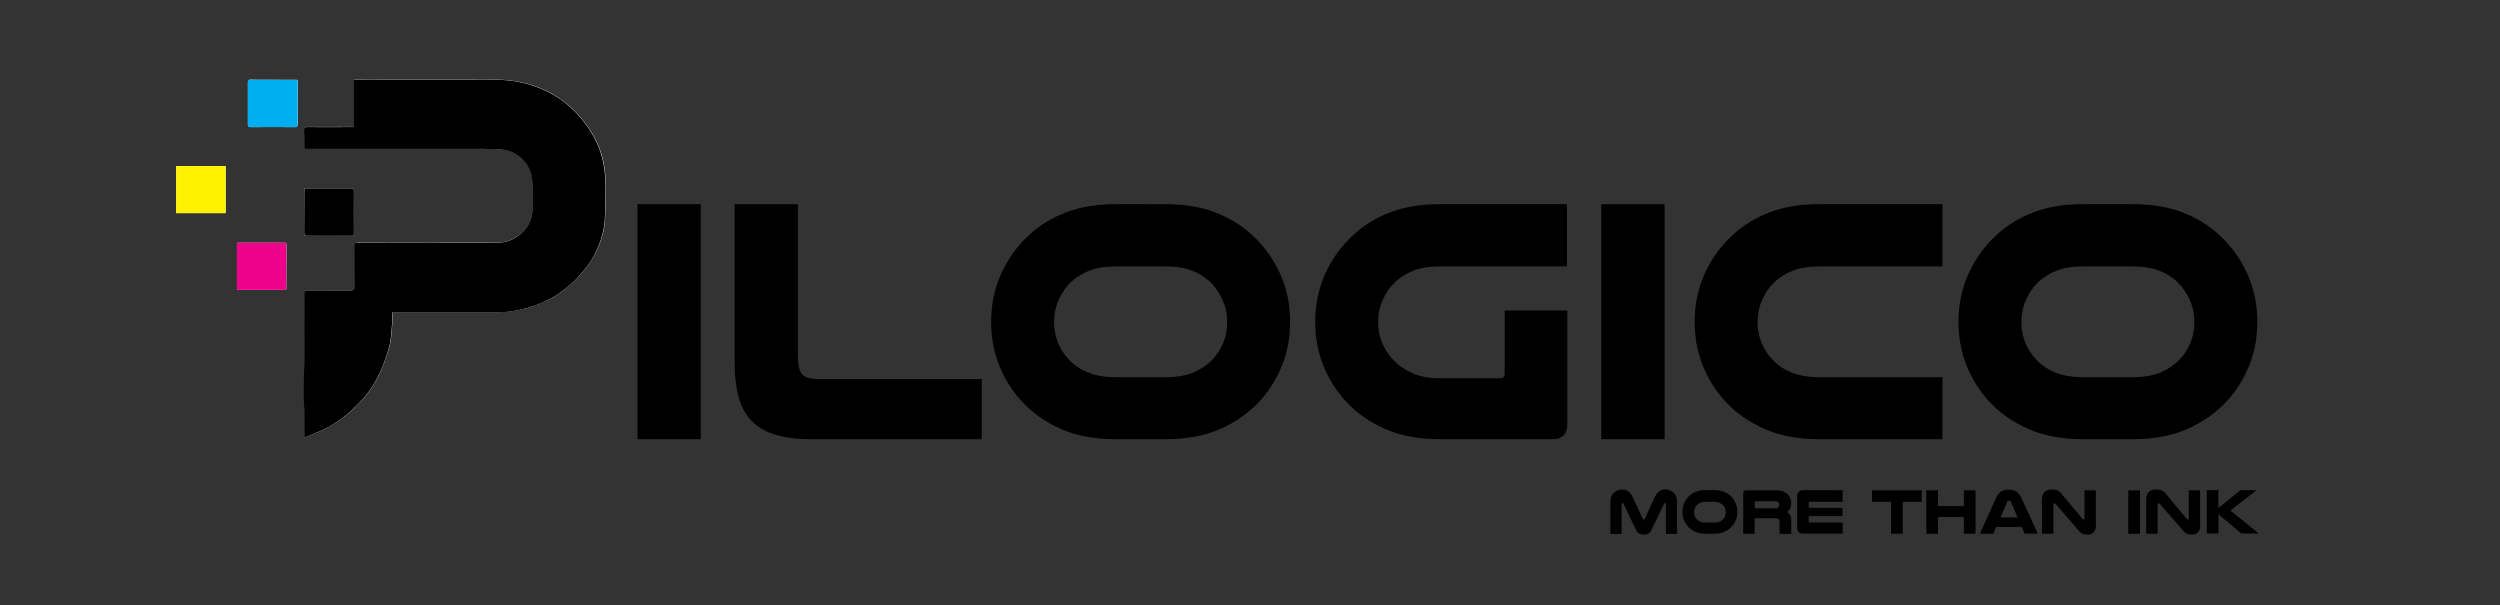 <svg xmlns="http://www.w3.org/2000/svg" xmlns:xlink="http://www.w3.org/1999/xlink" id="Livello_1" x="0px" y="0px" viewBox="0 0 1920 465" style="enable-background:new 0 0 1920 465;" xml:space="preserve"><rect x="0" y="0" width="1920" height="465" fill="#333333" stroke="none"/><style type="text/css">	.st0{fill:#FFFFFF;}	.st1{fill:#01AEF0;}	.st2{fill:#FEF200;}	.st3{fill:#ED008C;}	.st4{enable-background:new    ;}</style><g id="_x31_LI3Lc.tif">	<g>		<path class="st0" d="M233.6,335.9c0.7-0.1,1.2-0.1,1.6-0.3c6-2.6,12.3-4.8,17.9-8.1c7.9-4.5,15.2-10.1,21.6-16.7   c6.1-6.2,11.4-13.1,15.3-20.7c3.8-7.4,6.5-15.3,8.9-23.2c1.6-5.4,1.8-11.2,2.3-16.9c0.3-3.3,0.1-6.6,0.1-10.2c1.7,0,3,0,4.4,0   c24.5,0,49,0,73.4,0c4.9,0,9.8-0.1,14.6-0.9c14.7-2.4,28.3-7.5,40.2-16.8c5.5-4.3,10.6-9.2,14.9-14.7c3.4-4.4,6.5-9.2,9-14.1   c3.9-7.9,6.5-16.4,6.9-25.3c0.4-8.5,0.5-17,0.5-25.5c0-13.2-2.4-25.9-9-37.6c-5-8.8-11.1-16.5-18.7-23.3   c-5.1-4.5-10.7-8.2-16.7-11.2c-12.9-6.5-26.6-9.3-41.1-9.3c-34.8,0.1-69.7,0-104.5,0c-1,0-2,0-3.2,0c0,12.4,0,24.3,0,36.4   c-1,0-1.9,0-2.6,0c-11.1,0-22.2,0-33.3,0c-1.9,0-2.4,0.6-2.4,2.4c0.1,4.1,0,8.1,0.1,12.2c0,0.7,0.1,1.4,0.2,2.2c1.2,0,2.1,0,3.1,0   c39.6,0,79.3,0,118.9,0c9.8,0,19.6-0.3,29.3,0.5c11.8,1,22.4,10,23.5,22.7c0.7,7.1,0.4,14.3,0.4,21.5c-0.1,8.1-2.7,15-9.1,20.5   c-5.2,4.4-11.2,6.7-17.8,6.8c-16.8,0.1-33.6,0.1-50.4,0.1c-19,0-38,0-57-0.1c-2.1,0-2.7,0.6-2.7,2.7c0.1,10.4,0,20.7,0.1,31.1   c0,2.1-0.5,2.8-2.7,2.8c-11.1-0.1-22.2,0-33.3-0.1c-2,0-2.5,0.6-2.5,2.5c0.1,8.7,0,17.5,0,26.2c0,9.3,0.1,18.7,0,28   c-0.1,7.4-0.3,14.7-0.4,22.1c0,4.2,0.3,8.4,0.4,12.6c0.1,4,0,8,0,12C233.6,329.4,233.6,332.6,233.6,335.9z M228.6,61.5   c-0.5-0.1-0.7-0.2-0.9-0.2c-11.9,0-23.8,0-35.7-0.1c-1.6,0-1.6,0.9-1.6,2c0,10.8,0,21.6,0,32.4c0,1.5,0.4,2,2,2   c11.3-0.1,22.6-0.1,33.9,0c1.9,0,2.4-0.6,2.4-2.4c-0.1-10,0-20,0-29.9C228.6,64,228.6,62.7,228.6,61.5z M173.3,127.6   c-12.8,0-25.4,0-38,0c0,12.1,0,24.1,0,36.1c12.7,0,25.3,0,38,0C173.3,151.5,173.3,139.6,173.3,127.6z M271.6,181.1   c0.1-0.6,0.2-0.9,0.2-1.2c0-11.1,0-22.3,0-33.5c0-1.6-0.8-1.7-2.1-1.7c-7.7,0-15.4,0-23.1,0c-4.3,0-8.5,0-12.9,0   c-0.1,0.9-0.1,1.6-0.1,2.2c0,10.6,0,21.3-0.1,31.9c0,1.9,0.6,2.3,2.4,2.3c10.5-0.1,21,0,31.5,0   C268.8,181.1,270.1,181.1,271.6,181.1z M219.7,222.6c0.1-0.3,0.2-0.4,0.2-0.6c0-11.4,0-22.8,0.1-34.1c0-1.6-0.9-1.5-2-1.5   c-9,0-18,0-27,0c-2.9,0-5.9,0-9,0c0,12.2,0,24.1,0,36.2C194.5,222.6,207,222.6,219.7,222.6z"></path>		<path d="M233.6,335.9c0-3.3,0-6.5,0-9.6c0-4,0.1-8,0-12c-0.1-4.2-0.4-8.4-0.4-12.6c0-7.4,0.3-14.7,0.4-22.1c0.1-9.3,0-18.7,0-28   c0-8.7,0.1-17.5,0-26.2c0-1.9,0.5-2.5,2.5-2.5c11.1,0.1,22.2,0,33.3,0.1c2.2,0,2.7-0.7,2.7-2.8c-0.1-10.4,0-20.7-0.1-31.1   c0-2.1,0.6-2.8,2.7-2.7c19,0.1,38,0.1,57,0.1c16.8,0,33.6,0.1,50.4-0.1c6.7-0.1,12.6-2.3,17.8-6.8c6.4-5.4,9.1-12.4,9.1-20.5   c0.1-7.2,0.3-14.4-0.4-21.5c-1.2-12.7-11.7-21.7-23.5-22.7c-9.7-0.8-19.5-0.5-29.3-0.5c-39.6,0-79.3,0-118.9,0c-0.9,0-1.9,0-3.1,0   c-0.1-0.8-0.2-1.5-0.2-2.2c0-4.1,0.1-8.1-0.1-12.2c-0.1-1.8,0.5-2.4,2.4-2.4c11.1,0.1,22.2,0,33.3,0c0.8,0,1.6,0,2.6,0   c0-12.1,0-24.1,0-36.4c1.2,0,2.2,0,3.2,0c34.8,0,69.7,0.1,104.5,0c14.4,0,28.2,2.8,41.1,9.3c6,3,11.6,6.6,16.7,11.2   c7.6,6.8,13.7,14.4,18.7,23.3c6.6,11.8,8.9,24.4,9,37.6c0,8.5-0.1,17-0.5,25.5c-0.5,8.9-3,17.4-6.9,25.3c-2.4,5-5.5,9.8-9,14.1   c-4.3,5.5-9.3,10.4-14.9,14.7c-11.9,9.3-25.5,14.4-40.2,16.8c-4.8,0.8-9.7,0.9-14.6,0.9c-24.5,0.1-49,0-73.4,0c-1.3,0-2.6,0-4.4,0   c0,3.6,0.2,6.9-0.1,10.2c-0.5,5.6-0.7,11.5-2.3,16.9c-2.3,8-5.1,15.9-8.9,23.2c-3.9,7.6-9.2,14.5-15.3,20.7   c-6.5,6.6-13.7,12.2-21.6,16.7c-5.6,3.2-11.9,5.4-17.9,8.1C234.8,335.8,234.3,335.8,233.6,335.9z"></path>		<path class="st1" d="M228.6,61.5c0,1.2,0,2.5,0,3.9c0,10,0,20,0,29.9c0,1.8-0.5,2.4-2.4,2.4c-11.3-0.1-22.6-0.1-33.9,0   c-1.6,0-2-0.5-2-2c0-10.8,0-21.6,0-32.4c0-1.1,0-2,1.6-2c11.9,0.1,23.8,0,35.7,0.1C227.9,61.3,228.1,61.3,228.6,61.5z"></path>		<path class="st2" d="M173.3,127.6c0,12.1,0,24,0,36.1c-12.7,0-25.2,0-38,0c0-12,0-23.9,0-36.1   C147.9,127.6,160.5,127.6,173.3,127.6z"></path>		<path d="M271.6,181.1c-1.5,0-2.8,0-4.1,0c-10.5,0-21,0-31.5,0c-1.8,0-2.4-0.4-2.4-2.3c0.1-10.6,0-21.3,0.1-31.9   c0-0.6,0.1-1.3,0.1-2.2c4.4,0,8.7,0,12.9,0c7.7,0,15.4,0,23,0c1.3,0,2.1,0.1,2.1,1.7c-0.1,11.1,0,22.3,0,33.5   C271.8,180.2,271.7,180.5,271.6,181.1z"></path>		<path class="st3" d="M219.7,222.6c-12.6,0-25.1,0-37.8,0c0-12.1,0-24,0-36.2c3.1,0,6,0,9,0c9,0,18,0,27,0c1.1,0,2-0.1,2,1.5   c-0.1,11.4,0,22.8-0.1,34.1C219.9,222.2,219.8,222.3,219.7,222.6z"></path>	</g></g><g class="st4">	<path d="M538.2,156.8v180.5h-48.6V156.8H538.2z"></path>	<path d="M622.9,337.3c-11,0-20.3-1.2-27.9-3.6c-7.6-2.4-13.6-6-18.2-10.9c-4.5-4.9-7.8-11-9.7-18.4c-2-7.4-2.9-16-2.9-25.8V156.8  h48.6V274c0,6.6,1.1,11.1,3.3,13.5c2.2,2.4,6.5,3.6,12.7,3.6H754v46.2H622.9z"></path>	<path d="M857,337.3c-16.2,0-30.3-2.6-42.2-7.9c-11.9-5.2-22.1-12.4-30.4-21.5c-7.3-8-13-17.2-17.1-27.5  c-4.1-10.3-6.1-21.5-6.1-33.4c0-13.2,2.6-25.5,7.7-36.8c5.2-11.4,12.3-21.3,21.4-29.6c8-7.5,17.5-13.3,28.4-17.5  c10.9-4.2,23.7-6.3,38.3-6.3H895c14.6,0,27.4,2.1,38.3,6.3c10.9,4.2,20.4,10,28.4,17.5c9.1,8.4,16.2,18.2,21.4,29.6  c5.2,11.4,7.7,23.7,7.7,36.8c0,11.9-2,23.1-6.1,33.4c-4.1,10.3-9.8,19.5-17.1,27.5c-8.4,9.1-18.5,16.2-30.4,21.5  c-11.9,5.3-26,7.9-42.2,7.9H857z M857,204.6c-8.2,0-15,1.1-20.3,3.2c-5.3,2.1-10,5-13.9,8.5c-4.1,3.9-7.3,8.5-9.7,13.9  c-2.4,5.3-3.6,11-3.6,17.1c0,5.5,1,10.7,2.9,15.6c2,4.9,4.7,9.2,8.3,13c3.9,4.3,8.8,7.7,14.7,10.1c5.9,2.5,13.1,3.7,21.6,3.7H895  c8.5,0,15.8-1.2,21.6-3.7c5.9-2.5,10.8-5.9,14.7-10.1c3.6-3.7,6.3-8.1,8.3-13c2-4.9,2.9-10.1,2.9-15.6c0-6-1.2-11.7-3.6-17.1  c-2.4-5.3-5.7-10-9.7-13.9c-3.9-3.6-8.5-6.4-13.9-8.5c-5.3-2.1-12.1-3.2-20.3-3.2H857z"></path>	<path d="M1105.9,337.3c-16.2,0-30.3-2.6-42.2-7.9c-11.9-5.2-22.1-12.4-30.4-21.5c-7.3-8-13-17.2-17.1-27.5  c-4.1-10.3-6.1-21.5-6.1-33.4c0-13.2,2.6-25.5,7.7-36.8c5.2-11.4,12.3-21.3,21.4-29.6c8-7.5,17.5-13.3,28.4-17.5  c10.9-4.2,23.7-6.3,38.3-6.3h97.5v47.8h-97.5c-8.2,0-15,1.1-20.3,3.2c-5.3,2.1-10,5-13.9,8.5c-4.1,3.9-7.3,8.5-9.7,13.9  c-2.4,5.3-3.6,11-3.6,17.1c0,5.5,1,10.7,2.9,15.6c2,4.9,4.7,9.2,8.3,13c3.9,4.3,8.8,7.8,14.7,10.5c5.9,2.8,13.1,4.1,21.6,4.1h46.2  c2.3,0,3.5-1.2,3.5-3.7v-48.3h48.1v87.3c0,7.7-3.8,11.5-11.5,11.5H1105.9z"></path>	<path d="M1278.4,156.8v180.5h-48.6V156.8H1278.4z"></path>	<path d="M1491.8,337.3h-94.5c-16.2,0-30.3-2.6-42.2-7.9c-11.9-5.2-22.1-12.4-30.4-21.5c-7.3-8-13-17.2-17.1-27.5  c-4.1-10.3-6.1-21.5-6.1-33.4c0-13.2,2.6-25.5,7.7-36.8c5.2-11.4,12.3-21.3,21.4-29.6c8-7.5,17.5-13.3,28.4-17.5  c10.9-4.2,23.7-6.3,38.3-6.3h94.5v47.8h-94.5c-8.2,0-15,1.1-20.3,3.2c-5.3,2.1-10,5-13.9,8.5c-4.1,3.9-7.3,8.5-9.7,13.9  c-2.4,5.3-3.6,11-3.6,17.1c0,5.5,1,10.7,2.9,15.6c2,4.9,4.7,9.2,8.3,13c3.9,4.3,8.8,7.7,14.7,10.1c5.9,2.5,13.1,3.7,21.6,3.7h94.5  V337.3z"></path>	<path d="M1599.9,337.3c-16.2,0-30.3-2.6-42.2-7.9c-11.9-5.2-22.1-12.4-30.4-21.5c-7.3-8-13-17.2-17.1-27.5  c-4.1-10.3-6.1-21.5-6.1-33.4c0-13.2,2.6-25.5,7.7-36.8c5.2-11.4,12.3-21.3,21.4-29.6c8-7.5,17.5-13.3,28.4-17.5  c10.9-4.2,23.7-6.3,38.3-6.3h37.9c14.6,0,27.4,2.1,38.3,6.3c10.9,4.2,20.4,10,28.4,17.5c9.1,8.4,16.2,18.2,21.4,29.6  c5.2,11.4,7.7,23.7,7.7,36.8c0,11.9-2,23.1-6.1,33.4c-4.1,10.3-9.8,19.5-17.1,27.5c-8.4,9.1-18.5,16.2-30.4,21.5  c-11.9,5.3-26,7.9-42.2,7.9H1599.9z M1599.9,204.6c-8.2,0-15,1.1-20.3,3.2c-5.3,2.1-10,5-13.9,8.5c-4.1,3.9-7.3,8.5-9.7,13.9  c-2.4,5.3-3.6,11-3.6,17.1c0,5.5,1,10.7,2.9,15.6c2,4.9,4.7,9.2,8.3,13c3.9,4.3,8.8,7.7,14.7,10.1c5.9,2.5,13.1,3.7,21.6,3.7h37.9  c8.5,0,15.8-1.2,21.6-3.7c5.9-2.5,10.8-5.9,14.7-10.1c3.6-3.7,6.3-8.1,8.3-13c2-4.9,2.9-10.1,2.9-15.6c0-6-1.2-11.7-3.6-17.1  c-2.4-5.3-5.7-10-9.7-13.9c-3.9-3.6-8.5-6.4-13.9-8.5c-5.3-2.1-12.1-3.2-20.3-3.2H1599.9z"></path></g><g class="st4">	<path d="M1262.4,410.6c-1.2,0-2.3-0.2-3.3-0.7c-1-0.5-1.8-1.3-2.3-2.3l-10.1-20.9c-0.1-0.3-0.3-0.4-0.6-0.4c-0.2,0-0.4,0.1-0.5,0.2  c-0.2,0.1-0.2,0.4-0.2,0.7v22.8h-8.6v-24.4c0-1.9,0.3-3.4,0.8-4.6c0.5-1.2,1.3-2.2,2.3-3c0.8-0.6,1.6-1.1,2.6-1.5  c1-0.4,2-0.6,3.2-0.6c2.1,0,3.8,0.6,5.1,1.7s2.4,2.6,3.3,4.5l7.5,16.3c0.2,0.4,0.4,0.6,0.8,0.6c0.4,0,0.7-0.2,0.8-0.6l7.5-16.3  c0.9-1.8,1.9-3.3,3.2-4.5s3-1.7,5.2-1.7c1.2,0,2.3,0.2,3.2,0.6s1.8,0.9,2.6,1.5c1,0.8,1.7,1.8,2.3,3c0.5,1.2,0.8,2.8,0.8,4.6v24.4  h-8.6v-22.8c0-0.3-0.1-0.5-0.2-0.7c-0.2-0.1-0.3-0.2-0.5-0.2c-0.3,0-0.5,0.1-0.6,0.4l-10.1,20.9c-0.5,1.1-1.3,1.8-2.3,2.3  C1264.7,410.3,1263.6,410.6,1262.4,410.6z"></path>	<path d="M1309.8,409.9c-3,0-5.6-0.5-7.8-1.5c-2.2-1-4.1-2.3-5.6-4c-1.3-1.5-2.4-3.2-3.2-5.1c-0.8-1.9-1.1-4-1.1-6.2  c0-2.4,0.5-4.7,1.4-6.8c1-2.1,2.3-3.9,3.9-5.5c1.5-1.4,3.2-2.5,5.2-3.2c2-0.8,4.4-1.2,7.1-1.2h7c2.7,0,5,0.4,7.1,1.2  c2,0.8,3.8,1.8,5.2,3.2c1.7,1.5,3,3.4,3.9,5.5c1,2.1,1.4,4.4,1.4,6.8c0,2.2-0.4,4.2-1.1,6.2c-0.8,1.9-1.8,3.6-3.2,5.1  c-1.5,1.7-3.4,3-5.6,4c-2.2,1-4.8,1.5-7.8,1.5H1309.8z M1309.8,385.4c-1.5,0-2.8,0.2-3.7,0.6s-1.8,0.9-2.6,1.6  c-0.8,0.7-1.4,1.6-1.8,2.6c-0.4,1-0.7,2-0.7,3.2c0,1,0.2,2,0.5,2.9s0.9,1.7,1.5,2.4c0.7,0.8,1.6,1.4,2.7,1.9c1.1,0.5,2.4,0.7,4,0.7  h7c1.6,0,2.9-0.2,4-0.7c1.1-0.5,2-1.1,2.7-1.9c0.7-0.7,1.2-1.5,1.5-2.4s0.5-1.9,0.5-2.9c0-1.1-0.2-2.2-0.7-3.2s-1-1.8-1.8-2.6  c-0.7-0.7-1.6-1.2-2.6-1.6c-1-0.4-2.2-0.6-3.7-0.6H1309.8z"></path>	<path d="M1347.7,409.9h-8.9v-31.2c0-1.4,0.7-2.1,2.2-2.1h23.6c2.1,0,3.8,0.3,5.1,0.9c1.3,0.6,2.5,1.3,3.4,2.3  c0.8,0.9,1.5,1.8,1.9,3c0.5,1.1,0.7,2.3,0.7,3.6c0,1.3-0.2,2.6-0.7,3.8c-0.5,1.2-1.3,2.2-2.5,3.1c1.1,0.7,1.9,1.5,2.4,2.5  s0.8,2.5,0.8,4.4v6.6c0,0.7,0,1.3,0,1.8c0,0.5,0.1,0.9,0.1,1.4h-9c-0.1-0.7-0.1-1.5-0.1-2.2V401c0-1-0.3-1.8-0.8-2.3  c-0.6-0.5-1.5-0.7-2.8-0.7h-15.5V409.9z M1363.4,390.5c0.6,0,1.1-0.1,1.5-0.3c0.4-0.2,0.7-0.5,1-0.8c0.4-0.5,0.6-1.1,0.6-1.7  c0-0.8-0.2-1.4-0.7-1.9c-0.5-0.6-1.3-0.9-2.4-0.9h-15c-0.5,0-0.7,0.2-0.7,0.7v4.8H1363.4z"></path>	<path d="M1415.2,376.6v8.8h-25.3c-0.5,0-0.8,0.3-0.8,0.8v3.8h25.9v6.4h-25.9v4c0,0.6,0.3,0.9,0.8,0.9h25.3v8.5h-30.3  c-3.1,0-4.7-1.5-4.7-4.6v-24.2c0-3,1.6-4.5,4.7-4.5H1415.2z"></path>	<path d="M1475.9,376.6v8.8h-14.6v24.5h-9v-24.5h-14.6v-8.8H1475.9z"></path>	<path d="M1517.2,376.6v33.3h-9v-12.8h-19.8v12.8h-9v-33.3h9v12.1h19.8v-12.1H1517.2z"></path>	<path d="M1564.4,408.4c0.1,0.3,0.2,0.5,0.3,0.7c0.1,0.2,0.2,0.5,0.2,0.7h-10c-0.1-0.2-0.1-0.4-0.2-0.6c-0.1-0.2-0.1-0.4-0.2-0.5  l-1.8-4H1533l-1.7,4c-0.1,0.2-0.1,0.4-0.2,0.6c-0.1,0.2-0.1,0.4-0.1,0.6h-10.3c0.1-0.3,0.1-0.5,0.2-0.7c0.1-0.2,0.2-0.5,0.3-0.7  l11.9-26.4c1-2.1,2.2-3.6,3.7-4.6c1.5-1,3.5-1.5,5.9-1.5c2.3,0,4.3,0.5,5.8,1.5c1.6,1,2.8,2.6,3.8,4.6L1564.4,408.4z M1549.5,397.4  l-5.1-11.9c-0.2-0.4-0.4-0.6-0.6-0.8c-0.3-0.2-0.6-0.2-0.9-0.2c-0.3,0-0.6,0.1-0.8,0.2c-0.3,0.1-0.5,0.4-0.6,0.8l-5.1,11.9H1549.5z  "></path>	<path d="M1609.7,403.5c0,1.2-0.2,2.3-0.5,3.2s-0.8,1.6-1.4,2.2s-1.2,1-2,1.3c-0.8,0.3-1.5,0.4-2.4,0.4c-1.4,0-2.7-0.2-3.7-0.6  c-1.1-0.4-2-1.1-2.8-2l-18.3-21.1c-0.3-0.3-0.5-0.4-0.8-0.4c-0.2,0-0.4,0.1-0.6,0.2s-0.2,0.4-0.2,0.7v22.5h-8.8v-26.2  c0-1.4,0.2-2.6,0.6-3.6s0.9-1.8,1.6-2.4c0.7-0.6,1.5-1.1,2.5-1.4c1-0.3,2-0.4,3.1-0.4c1.6,0,2.9,0.2,4,0.7c1.1,0.5,2.1,1.3,3.2,2.6  l16.2,19.4c0.1,0.2,0.3,0.3,0.4,0.3c0.1,0,0.3,0.1,0.4,0.1c0.5,0,0.7-0.3,0.7-0.9v-21.5h8.7V403.5z"></path>	<path d="M1643.5,376.6v33.3h-9v-33.3H1643.5z"></path>	<path d="M1689.8,403.5c0,1.2-0.2,2.3-0.5,3.2s-0.8,1.6-1.4,2.2s-1.2,1-2,1.3c-0.8,0.3-1.5,0.4-2.4,0.4c-1.4,0-2.7-0.2-3.7-0.6  c-1.1-0.4-2-1.1-2.8-2l-18.3-21.1c-0.3-0.3-0.5-0.4-0.8-0.4c-0.2,0-0.4,0.1-0.6,0.2s-0.2,0.4-0.2,0.7v22.5h-8.8v-26.2  c0-1.4,0.2-2.6,0.6-3.6s0.9-1.8,1.6-2.4c0.7-0.6,1.5-1.1,2.5-1.4c1-0.3,2-0.4,3.1-0.4c1.6,0,2.9,0.2,4,0.7c1.1,0.5,2.1,1.3,3.2,2.6  l16.2,19.4c0.1,0.2,0.3,0.3,0.4,0.3c0.1,0,0.3,0.1,0.4,0.1c0.5,0,0.7-0.3,0.7-0.9v-21.5h8.7V403.5z"></path>	<path d="M1703.7,376.6v13.6l15.2-12.3c0.5-0.4,1-0.9,1.4-1.4h12.5c-0.1,0.2-0.2,0.3-0.4,0.5c-0.2,0.1-0.3,0.3-0.5,0.4l-18.3,14.2  c-0.2,0.2-0.3,0.3-0.3,0.5c0,0.2,0.1,0.4,0.3,0.5l19.6,15.9c0.2,0.2,0.5,0.4,0.7,0.6c0.2,0.2,0.4,0.4,0.6,0.6h-13.3  c-0.3-0.4-0.8-0.9-1.5-1.4l-15.9-13.3v14.7h-9v-33.3H1703.7z"></path></g></svg>